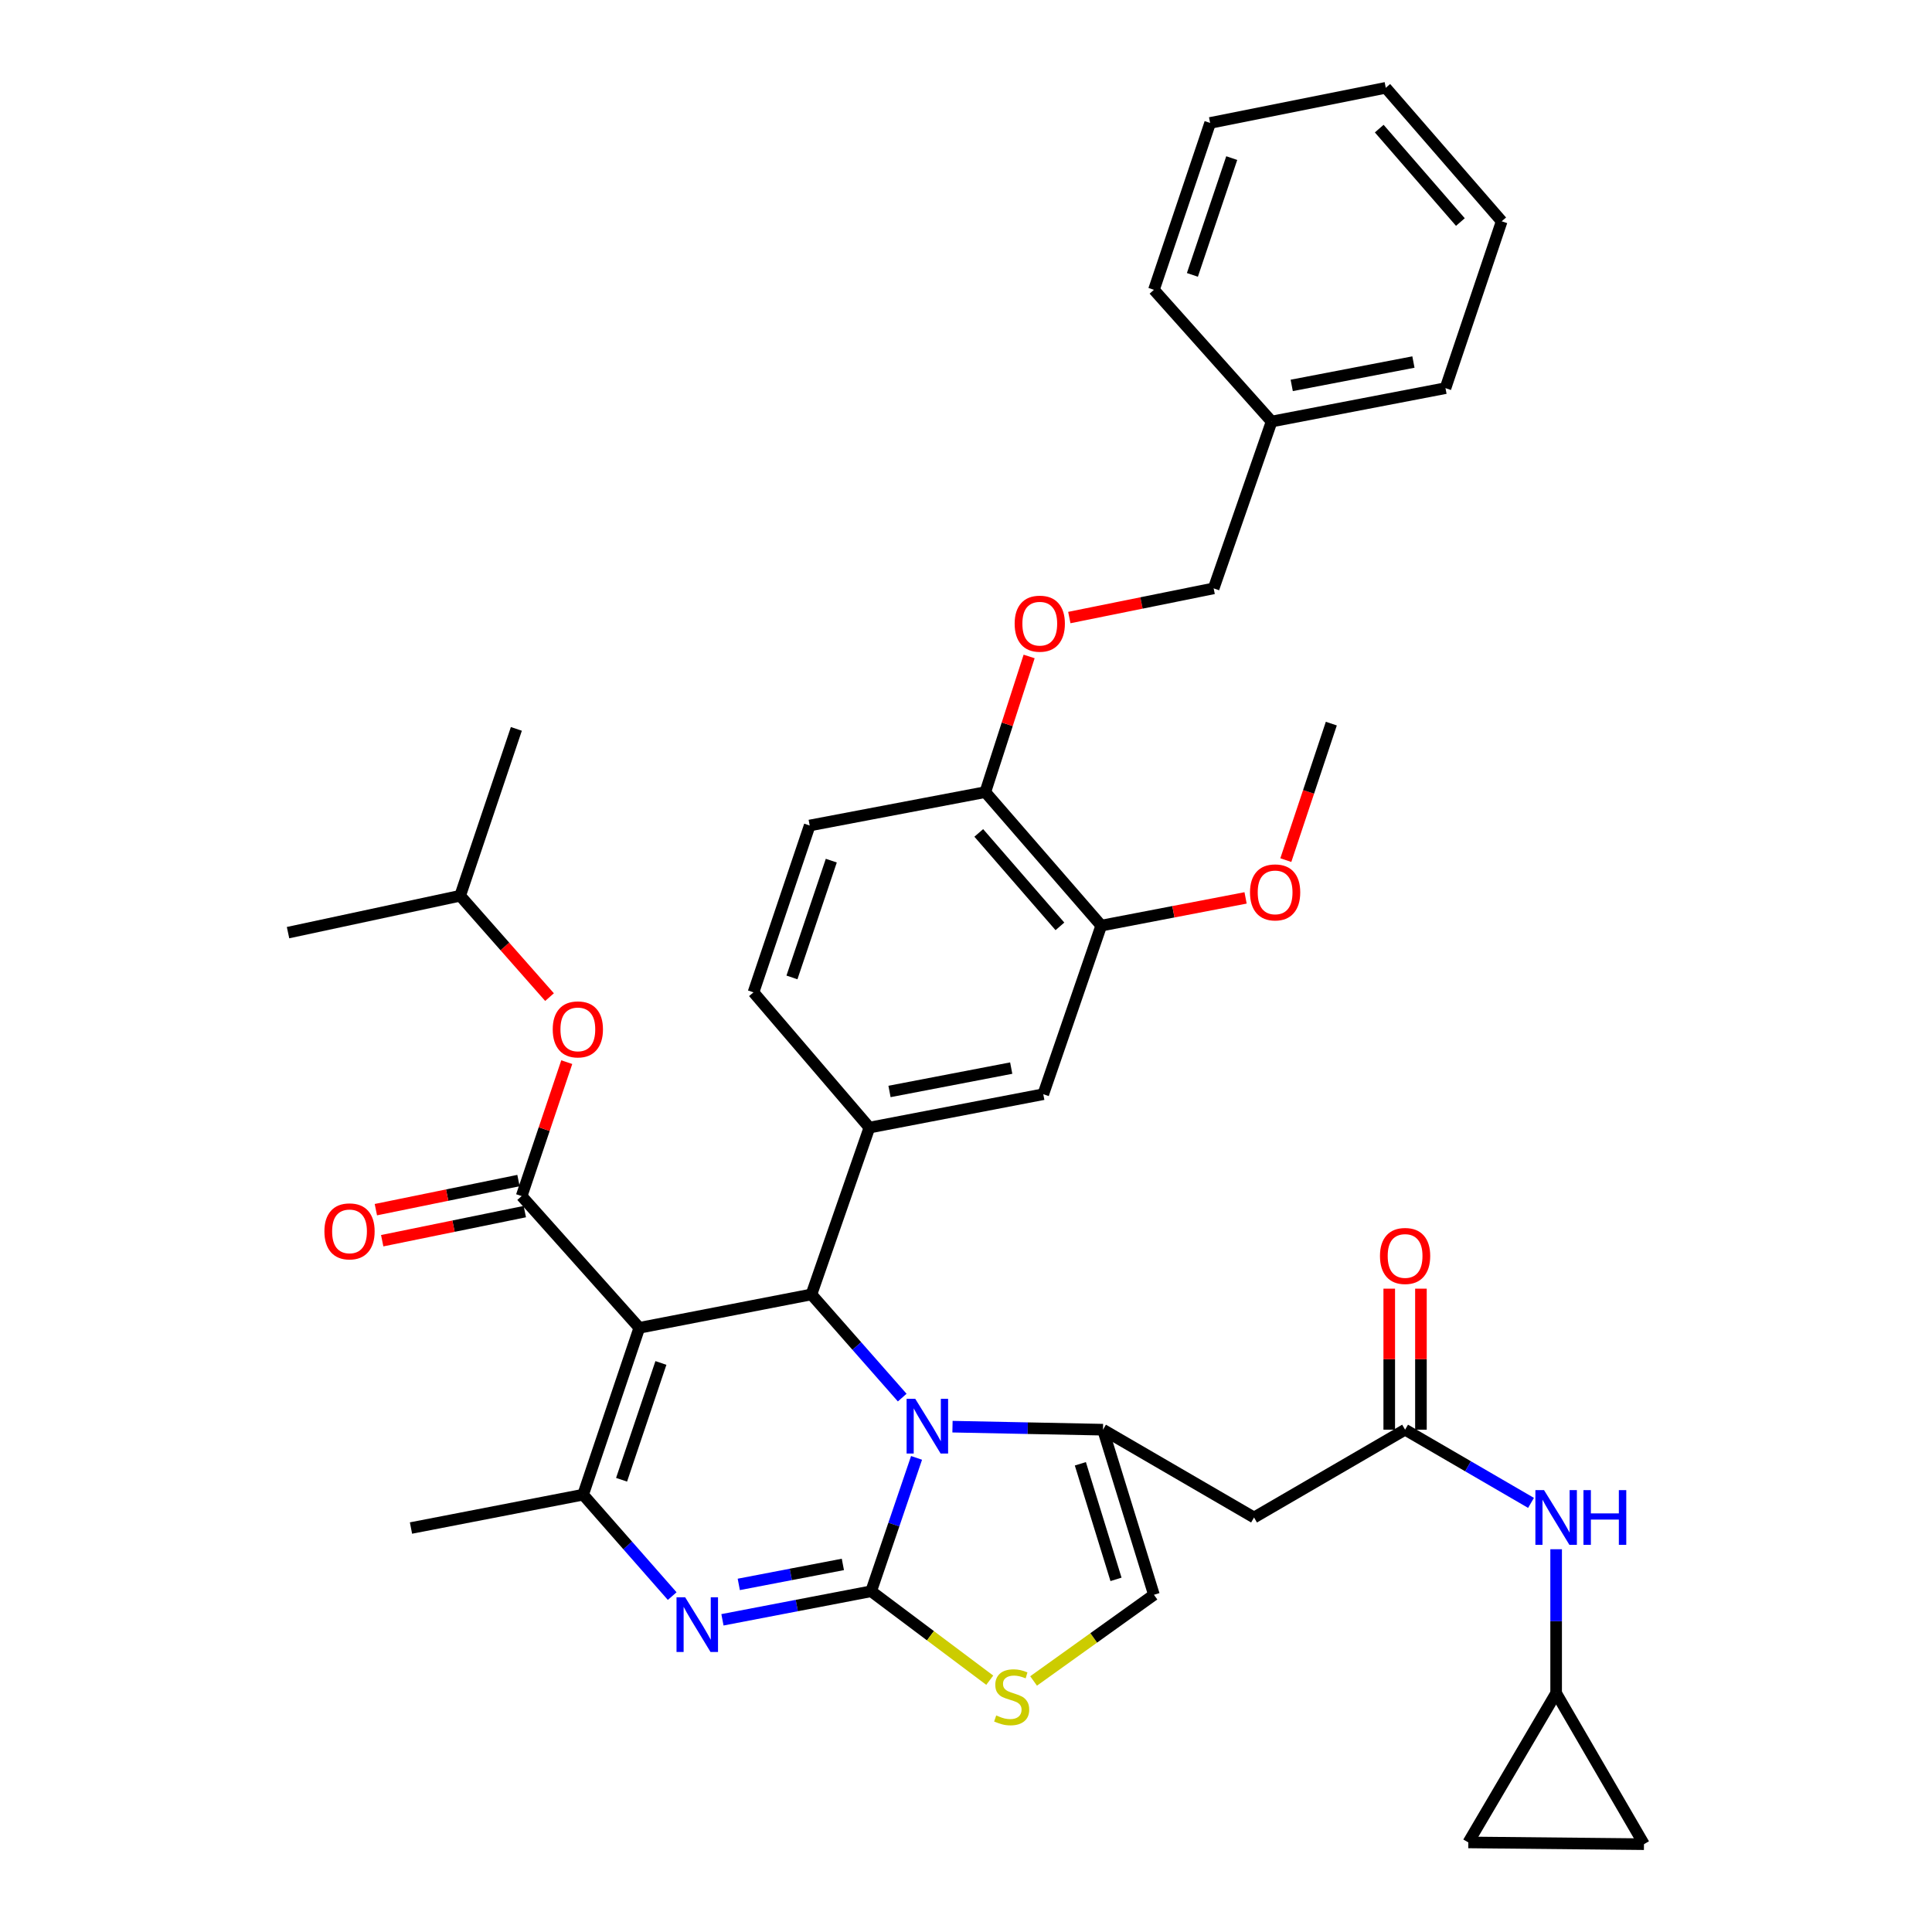 <?xml version='1.0' encoding='iso-8859-1'?>
<svg version='1.1' baseProfile='full'
              xmlns='http://www.w3.org/2000/svg'
                      xmlns:rdkit='http://www.rdkit.org/xml'
                      xmlns:xlink='http://www.w3.org/1999/xlink'
                  xml:space='preserve'
width='1000px' height='1000px' viewBox='0 0 1000 1000'>
<!-- END OF HEADER -->
<rect style='opacity:1.0;fill:#FFFFFF;stroke:none' width='1000' height='1000' x='0' y='0'> </rect>
<path class='bond-0' d='M 805.454,876.364 L 850.911,954.545' style='fill:none;fill-rule:evenodd;stroke:#000000;stroke-width:6px;stroke-linecap:butt;stroke-linejoin:miter;stroke-opacity:1' />
<path class='bond-1' d='M 805.454,876.364 L 759.998,953.634' style='fill:none;fill-rule:evenodd;stroke:#000000;stroke-width:6px;stroke-linecap:butt;stroke-linejoin:miter;stroke-opacity:1' />
<path class='bond-2' d='M 805.454,876.364 L 805.454,839.124' style='fill:none;fill-rule:evenodd;stroke:#000000;stroke-width:6px;stroke-linecap:butt;stroke-linejoin:miter;stroke-opacity:1' />
<path class='bond-2' d='M 805.454,839.124 L 805.454,801.884' style='fill:none;fill-rule:evenodd;stroke:#0000FF;stroke-width:6px;stroke-linecap:butt;stroke-linejoin:miter;stroke-opacity:1' />
<path class='bond-3' d='M 727.273,740.004 L 759.863,758.949' style='fill:none;fill-rule:evenodd;stroke:#000000;stroke-width:6px;stroke-linecap:butt;stroke-linejoin:miter;stroke-opacity:1' />
<path class='bond-3' d='M 759.863,758.949 L 792.454,777.894' style='fill:none;fill-rule:evenodd;stroke:#0000FF;stroke-width:6px;stroke-linecap:butt;stroke-linejoin:miter;stroke-opacity:1' />
<path class='bond-4' d='M 735.475,740.004 L 735.475,703.508' style='fill:none;fill-rule:evenodd;stroke:#000000;stroke-width:6px;stroke-linecap:butt;stroke-linejoin:miter;stroke-opacity:1' />
<path class='bond-4' d='M 735.475,703.508 L 735.475,667.012' style='fill:none;fill-rule:evenodd;stroke:#FF0000;stroke-width:6px;stroke-linecap:butt;stroke-linejoin:miter;stroke-opacity:1' />
<path class='bond-4' d='M 719.071,740.004 L 719.071,703.508' style='fill:none;fill-rule:evenodd;stroke:#000000;stroke-width:6px;stroke-linecap:butt;stroke-linejoin:miter;stroke-opacity:1' />
<path class='bond-4' d='M 719.071,703.508 L 719.071,667.012' style='fill:none;fill-rule:evenodd;stroke:#FF0000;stroke-width:6px;stroke-linecap:butt;stroke-linejoin:miter;stroke-opacity:1' />
<path class='bond-5' d='M 727.273,740.004 L 649.091,785.451' style='fill:none;fill-rule:evenodd;stroke:#000000;stroke-width:6px;stroke-linecap:butt;stroke-linejoin:miter;stroke-opacity:1' />
<path class='bond-6' d='M 850.911,954.545 L 759.998,953.634' style='fill:none;fill-rule:evenodd;stroke:#000000;stroke-width:6px;stroke-linecap:butt;stroke-linejoin:miter;stroke-opacity:1' />
<path class='bond-7' d='M 373.937,838.412 L 412.422,831.024' style='fill:none;fill-rule:evenodd;stroke:#0000FF;stroke-width:6px;stroke-linecap:butt;stroke-linejoin:miter;stroke-opacity:1' />
<path class='bond-7' d='M 412.422,831.024 L 450.907,823.635' style='fill:none;fill-rule:evenodd;stroke:#000000;stroke-width:6px;stroke-linecap:butt;stroke-linejoin:miter;stroke-opacity:1' />
<path class='bond-7' d='M 382.39,820.086 L 409.33,814.914' style='fill:none;fill-rule:evenodd;stroke:#0000FF;stroke-width:6px;stroke-linecap:butt;stroke-linejoin:miter;stroke-opacity:1' />
<path class='bond-7' d='M 409.33,814.914 L 436.269,809.742' style='fill:none;fill-rule:evenodd;stroke:#000000;stroke-width:6px;stroke-linecap:butt;stroke-linejoin:miter;stroke-opacity:1' />
<path class='bond-8' d='M 347.928,826.138 L 324.872,799.889' style='fill:none;fill-rule:evenodd;stroke:#0000FF;stroke-width:6px;stroke-linecap:butt;stroke-linejoin:miter;stroke-opacity:1' />
<path class='bond-8' d='M 324.872,799.889 L 301.816,773.64' style='fill:none;fill-rule:evenodd;stroke:#000000;stroke-width:6px;stroke-linecap:butt;stroke-linejoin:miter;stroke-opacity:1' />
<path class='bond-9' d='M 419.996,669.997 L 443.491,696.696' style='fill:none;fill-rule:evenodd;stroke:#000000;stroke-width:6px;stroke-linecap:butt;stroke-linejoin:miter;stroke-opacity:1' />
<path class='bond-9' d='M 443.491,696.696 L 466.986,723.396' style='fill:none;fill-rule:evenodd;stroke:#0000FF;stroke-width:6px;stroke-linecap:butt;stroke-linejoin:miter;stroke-opacity:1' />
<path class='bond-10' d='M 419.996,669.997 L 330.906,687.275' style='fill:none;fill-rule:evenodd;stroke:#000000;stroke-width:6px;stroke-linecap:butt;stroke-linejoin:miter;stroke-opacity:1' />
<path class='bond-11' d='M 419.996,669.997 L 449.996,583.64' style='fill:none;fill-rule:evenodd;stroke:#000000;stroke-width:6px;stroke-linecap:butt;stroke-linejoin:miter;stroke-opacity:1' />
<path class='bond-12' d='M 330.906,687.275 L 270.002,619.091' style='fill:none;fill-rule:evenodd;stroke:#000000;stroke-width:6px;stroke-linecap:butt;stroke-linejoin:miter;stroke-opacity:1' />
<path class='bond-13' d='M 330.906,687.275 L 301.816,773.64' style='fill:none;fill-rule:evenodd;stroke:#000000;stroke-width:6px;stroke-linecap:butt;stroke-linejoin:miter;stroke-opacity:1' />
<path class='bond-13' d='M 342.088,705.466 L 321.725,765.922' style='fill:none;fill-rule:evenodd;stroke:#000000;stroke-width:6px;stroke-linecap:butt;stroke-linejoin:miter;stroke-opacity:1' />
<path class='bond-14' d='M 301.816,773.64 L 212.726,790.91' style='fill:none;fill-rule:evenodd;stroke:#000000;stroke-width:6px;stroke-linecap:butt;stroke-linejoin:miter;stroke-opacity:1' />
<path class='bond-15' d='M 474.408,754.598 L 462.658,789.117' style='fill:none;fill-rule:evenodd;stroke:#0000FF;stroke-width:6px;stroke-linecap:butt;stroke-linejoin:miter;stroke-opacity:1' />
<path class='bond-15' d='M 462.658,789.117 L 450.907,823.635' style='fill:none;fill-rule:evenodd;stroke:#000000;stroke-width:6px;stroke-linecap:butt;stroke-linejoin:miter;stroke-opacity:1' />
<path class='bond-16' d='M 493.01,738.442 L 531.96,739.223' style='fill:none;fill-rule:evenodd;stroke:#0000FF;stroke-width:6px;stroke-linecap:butt;stroke-linejoin:miter;stroke-opacity:1' />
<path class='bond-16' d='M 531.96,739.223 L 570.909,740.004' style='fill:none;fill-rule:evenodd;stroke:#000000;stroke-width:6px;stroke-linecap:butt;stroke-linejoin:miter;stroke-opacity:1' />
<path class='bond-17' d='M 450.907,823.635 L 481.597,846.653' style='fill:none;fill-rule:evenodd;stroke:#000000;stroke-width:6px;stroke-linecap:butt;stroke-linejoin:miter;stroke-opacity:1' />
<path class='bond-17' d='M 481.597,846.653 L 512.287,869.671' style='fill:none;fill-rule:evenodd;stroke:#CCCC00;stroke-width:6px;stroke-linecap:butt;stroke-linejoin:miter;stroke-opacity:1' />
<path class='bond-18' d='M 534.984,870.063 L 566.129,847.76' style='fill:none;fill-rule:evenodd;stroke:#CCCC00;stroke-width:6px;stroke-linecap:butt;stroke-linejoin:miter;stroke-opacity:1' />
<path class='bond-18' d='M 566.129,847.76 L 597.274,825.458' style='fill:none;fill-rule:evenodd;stroke:#000000;stroke-width:6px;stroke-linecap:butt;stroke-linejoin:miter;stroke-opacity:1' />
<path class='bond-19' d='M 597.274,825.458 L 570.909,740.004' style='fill:none;fill-rule:evenodd;stroke:#000000;stroke-width:6px;stroke-linecap:butt;stroke-linejoin:miter;stroke-opacity:1' />
<path class='bond-19' d='M 577.644,817.476 L 559.189,757.658' style='fill:none;fill-rule:evenodd;stroke:#000000;stroke-width:6px;stroke-linecap:butt;stroke-linejoin:miter;stroke-opacity:1' />
<path class='bond-20' d='M 570.909,740.004 L 649.091,785.451' style='fill:none;fill-rule:evenodd;stroke:#000000;stroke-width:6px;stroke-linecap:butt;stroke-linejoin:miter;stroke-opacity:1' />
<path class='bond-21' d='M 569.998,479.094 L 509.997,409.999' style='fill:none;fill-rule:evenodd;stroke:#000000;stroke-width:6px;stroke-linecap:butt;stroke-linejoin:miter;stroke-opacity:1' />
<path class='bond-21' d='M 548.612,479.485 L 506.612,431.118' style='fill:none;fill-rule:evenodd;stroke:#000000;stroke-width:6px;stroke-linecap:butt;stroke-linejoin:miter;stroke-opacity:1' />
<path class='bond-22' d='M 569.998,479.094 L 539.998,566.362' style='fill:none;fill-rule:evenodd;stroke:#000000;stroke-width:6px;stroke-linecap:butt;stroke-linejoin:miter;stroke-opacity:1' />
<path class='bond-23' d='M 569.998,479.094 L 607.353,471.923' style='fill:none;fill-rule:evenodd;stroke:#000000;stroke-width:6px;stroke-linecap:butt;stroke-linejoin:miter;stroke-opacity:1' />
<path class='bond-23' d='M 607.353,471.923 L 644.708,464.752' style='fill:none;fill-rule:evenodd;stroke:#FF0000;stroke-width:6px;stroke-linecap:butt;stroke-linejoin:miter;stroke-opacity:1' />
<path class='bond-24' d='M 270.002,619.091 L 281.678,584.427' style='fill:none;fill-rule:evenodd;stroke:#000000;stroke-width:6px;stroke-linecap:butt;stroke-linejoin:miter;stroke-opacity:1' />
<path class='bond-24' d='M 281.678,584.427 L 293.353,549.764' style='fill:none;fill-rule:evenodd;stroke:#FF0000;stroke-width:6px;stroke-linecap:butt;stroke-linejoin:miter;stroke-opacity:1' />
<path class='bond-25' d='M 268.362,611.054 L 231.454,618.586' style='fill:none;fill-rule:evenodd;stroke:#000000;stroke-width:6px;stroke-linecap:butt;stroke-linejoin:miter;stroke-opacity:1' />
<path class='bond-25' d='M 231.454,618.586 L 194.546,626.118' style='fill:none;fill-rule:evenodd;stroke:#FF0000;stroke-width:6px;stroke-linecap:butt;stroke-linejoin:miter;stroke-opacity:1' />
<path class='bond-25' d='M 271.642,627.127 L 234.734,634.659' style='fill:none;fill-rule:evenodd;stroke:#000000;stroke-width:6px;stroke-linecap:butt;stroke-linejoin:miter;stroke-opacity:1' />
<path class='bond-25' d='M 234.734,634.659 L 197.825,642.191' style='fill:none;fill-rule:evenodd;stroke:#FF0000;stroke-width:6px;stroke-linecap:butt;stroke-linejoin:miter;stroke-opacity:1' />
<path class='bond-26' d='M 284.436,516.103 L 261.308,489.871' style='fill:none;fill-rule:evenodd;stroke:#FF0000;stroke-width:6px;stroke-linecap:butt;stroke-linejoin:miter;stroke-opacity:1' />
<path class='bond-26' d='M 261.308,489.871 L 238.179,463.639' style='fill:none;fill-rule:evenodd;stroke:#000000;stroke-width:6px;stroke-linecap:butt;stroke-linejoin:miter;stroke-opacity:1' />
<path class='bond-27' d='M 509.997,409.999 L 521.337,374.891' style='fill:none;fill-rule:evenodd;stroke:#000000;stroke-width:6px;stroke-linecap:butt;stroke-linejoin:miter;stroke-opacity:1' />
<path class='bond-27' d='M 521.337,374.891 L 532.676,339.784' style='fill:none;fill-rule:evenodd;stroke:#FF0000;stroke-width:6px;stroke-linecap:butt;stroke-linejoin:miter;stroke-opacity:1' />
<path class='bond-28' d='M 509.997,409.999 L 419.093,427.277' style='fill:none;fill-rule:evenodd;stroke:#000000;stroke-width:6px;stroke-linecap:butt;stroke-linejoin:miter;stroke-opacity:1' />
<path class='bond-29' d='M 553.48,319.64 L 590.833,312.091' style='fill:none;fill-rule:evenodd;stroke:#FF0000;stroke-width:6px;stroke-linecap:butt;stroke-linejoin:miter;stroke-opacity:1' />
<path class='bond-29' d='M 590.833,312.091 L 628.185,304.541' style='fill:none;fill-rule:evenodd;stroke:#000000;stroke-width:6px;stroke-linecap:butt;stroke-linejoin:miter;stroke-opacity:1' />
<path class='bond-30' d='M 238.179,463.639 L 267.268,377.273' style='fill:none;fill-rule:evenodd;stroke:#000000;stroke-width:6px;stroke-linecap:butt;stroke-linejoin:miter;stroke-opacity:1' />
<path class='bond-31' d='M 238.179,463.639 L 149.089,482.731' style='fill:none;fill-rule:evenodd;stroke:#000000;stroke-width:6px;stroke-linecap:butt;stroke-linejoin:miter;stroke-opacity:1' />
<path class='bond-32' d='M 539.998,566.362 L 449.996,583.64' style='fill:none;fill-rule:evenodd;stroke:#000000;stroke-width:6px;stroke-linecap:butt;stroke-linejoin:miter;stroke-opacity:1' />
<path class='bond-32' d='M 523.405,552.844 L 460.404,564.939' style='fill:none;fill-rule:evenodd;stroke:#000000;stroke-width:6px;stroke-linecap:butt;stroke-linejoin:miter;stroke-opacity:1' />
<path class='bond-33' d='M 419.093,427.277 L 390.004,513.633' style='fill:none;fill-rule:evenodd;stroke:#000000;stroke-width:6px;stroke-linecap:butt;stroke-linejoin:miter;stroke-opacity:1' />
<path class='bond-33' d='M 430.276,445.467 L 409.913,505.916' style='fill:none;fill-rule:evenodd;stroke:#000000;stroke-width:6px;stroke-linecap:butt;stroke-linejoin:miter;stroke-opacity:1' />
<path class='bond-34' d='M 449.996,583.64 L 390.004,513.633' style='fill:none;fill-rule:evenodd;stroke:#000000;stroke-width:6px;stroke-linecap:butt;stroke-linejoin:miter;stroke-opacity:1' />
<path class='bond-35' d='M 628.185,304.541 L 658.186,218.185' style='fill:none;fill-rule:evenodd;stroke:#000000;stroke-width:6px;stroke-linecap:butt;stroke-linejoin:miter;stroke-opacity:1' />
<path class='bond-36' d='M 665.539,445.196 L 677.314,409.872' style='fill:none;fill-rule:evenodd;stroke:#FF0000;stroke-width:6px;stroke-linecap:butt;stroke-linejoin:miter;stroke-opacity:1' />
<path class='bond-36' d='M 677.314,409.872 L 689.089,374.548' style='fill:none;fill-rule:evenodd;stroke:#000000;stroke-width:6px;stroke-linecap:butt;stroke-linejoin:miter;stroke-opacity:1' />
<path class='bond-37' d='M 658.186,218.185 L 748.178,200.907' style='fill:none;fill-rule:evenodd;stroke:#000000;stroke-width:6px;stroke-linecap:butt;stroke-linejoin:miter;stroke-opacity:1' />
<path class='bond-37' d='M 668.592,199.484 L 731.586,187.389' style='fill:none;fill-rule:evenodd;stroke:#000000;stroke-width:6px;stroke-linecap:butt;stroke-linejoin:miter;stroke-opacity:1' />
<path class='bond-38' d='M 658.186,218.185 L 597.274,150.001' style='fill:none;fill-rule:evenodd;stroke:#000000;stroke-width:6px;stroke-linecap:butt;stroke-linejoin:miter;stroke-opacity:1' />
<path class='bond-39' d='M 748.178,200.907 L 777.277,114.541' style='fill:none;fill-rule:evenodd;stroke:#000000;stroke-width:6px;stroke-linecap:butt;stroke-linejoin:miter;stroke-opacity:1' />
<path class='bond-40' d='M 597.274,150.001 L 626.363,63.635' style='fill:none;fill-rule:evenodd;stroke:#000000;stroke-width:6px;stroke-linecap:butt;stroke-linejoin:miter;stroke-opacity:1' />
<path class='bond-40' d='M 617.183,142.282 L 637.545,81.826' style='fill:none;fill-rule:evenodd;stroke:#000000;stroke-width:6px;stroke-linecap:butt;stroke-linejoin:miter;stroke-opacity:1' />
<path class='bond-41' d='M 626.363,63.635 L 717.276,45.455' style='fill:none;fill-rule:evenodd;stroke:#000000;stroke-width:6px;stroke-linecap:butt;stroke-linejoin:miter;stroke-opacity:1' />
<path class='bond-42' d='M 777.277,114.541 L 717.276,45.455' style='fill:none;fill-rule:evenodd;stroke:#000000;stroke-width:6px;stroke-linecap:butt;stroke-linejoin:miter;stroke-opacity:1' />
<path class='bond-42' d='M 755.892,114.934 L 713.891,66.574' style='fill:none;fill-rule:evenodd;stroke:#000000;stroke-width:6px;stroke-linecap:butt;stroke-linejoin:miter;stroke-opacity:1' />
<path  class='atom-2' d='M 799.194 771.291
L 808.474 786.291
Q 809.394 787.771, 810.874 790.451
Q 812.354 793.131, 812.434 793.291
L 812.434 771.291
L 816.194 771.291
L 816.194 799.611
L 812.314 799.611
L 802.354 783.211
Q 801.194 781.291, 799.954 779.091
Q 798.754 776.891, 798.394 776.211
L 798.394 799.611
L 794.714 799.611
L 794.714 771.291
L 799.194 771.291
' fill='#0000FF'/>
<path  class='atom-2' d='M 819.594 771.291
L 823.434 771.291
L 823.434 783.331
L 837.914 783.331
L 837.914 771.291
L 841.754 771.291
L 841.754 799.611
L 837.914 799.611
L 837.914 786.531
L 823.434 786.531
L 823.434 799.611
L 819.594 799.611
L 819.594 771.291
' fill='#0000FF'/>
<path  class='atom-3' d='M 714.273 650.082
Q 714.273 643.282, 717.633 639.482
Q 720.993 635.682, 727.273 635.682
Q 733.553 635.682, 736.913 639.482
Q 740.273 643.282, 740.273 650.082
Q 740.273 656.962, 736.873 660.882
Q 733.473 664.762, 727.273 664.762
Q 721.033 664.762, 717.633 660.882
Q 714.273 657.002, 714.273 650.082
M 727.273 661.562
Q 731.593 661.562, 733.913 658.682
Q 736.273 655.762, 736.273 650.082
Q 736.273 644.522, 733.913 641.722
Q 731.593 638.882, 727.273 638.882
Q 722.953 638.882, 720.593 641.682
Q 718.273 644.482, 718.273 650.082
Q 718.273 655.802, 720.593 658.682
Q 722.953 661.562, 727.273 661.562
' fill='#FF0000'/>
<path  class='atom-5' d='M 354.646 826.754
L 363.926 841.754
Q 364.846 843.234, 366.326 845.914
Q 367.806 848.594, 367.886 848.754
L 367.886 826.754
L 371.646 826.754
L 371.646 855.074
L 367.766 855.074
L 357.806 838.674
Q 356.646 836.754, 355.406 834.554
Q 354.206 832.354, 353.846 831.674
L 353.846 855.074
L 350.166 855.074
L 350.166 826.754
L 354.646 826.754
' fill='#0000FF'/>
<path  class='atom-9' d='M 473.737 724.021
L 483.017 739.021
Q 483.937 740.501, 485.417 743.181
Q 486.897 745.861, 486.977 746.021
L 486.977 724.021
L 490.737 724.021
L 490.737 752.341
L 486.857 752.341
L 476.897 735.941
Q 475.737 734.021, 474.497 731.821
Q 473.297 729.621, 472.937 728.941
L 472.937 752.341
L 469.257 752.341
L 469.257 724.021
L 473.737 724.021
' fill='#0000FF'/>
<path  class='atom-11' d='M 515.639 887.906
Q 515.959 888.026, 517.279 888.586
Q 518.599 889.146, 520.039 889.506
Q 521.519 889.826, 522.959 889.826
Q 525.639 889.826, 527.199 888.546
Q 528.759 887.226, 528.759 884.946
Q 528.759 883.386, 527.959 882.426
Q 527.199 881.466, 525.999 880.946
Q 524.799 880.426, 522.799 879.826
Q 520.279 879.066, 518.759 878.346
Q 517.279 877.626, 516.199 876.106
Q 515.159 874.586, 515.159 872.026
Q 515.159 868.466, 517.559 866.266
Q 519.999 864.066, 524.799 864.066
Q 528.079 864.066, 531.799 865.626
L 530.879 868.706
Q 527.479 867.306, 524.919 867.306
Q 522.159 867.306, 520.639 868.466
Q 519.119 869.586, 519.159 871.546
Q 519.159 873.066, 519.919 873.986
Q 520.719 874.906, 521.839 875.426
Q 522.999 875.946, 524.919 876.546
Q 527.479 877.346, 528.999 878.146
Q 530.519 878.946, 531.599 880.586
Q 532.719 882.186, 532.719 884.946
Q 532.719 888.866, 530.079 890.986
Q 527.479 893.066, 523.119 893.066
Q 520.599 893.066, 518.679 892.506
Q 516.799 891.986, 514.559 891.066
L 515.639 887.906
' fill='#CCCC00'/>
<path  class='atom-17' d='M 286.092 532.805
Q 286.092 526.005, 289.452 522.205
Q 292.812 518.405, 299.092 518.405
Q 305.372 518.405, 308.732 522.205
Q 312.092 526.005, 312.092 532.805
Q 312.092 539.685, 308.692 543.605
Q 305.292 547.485, 299.092 547.485
Q 292.852 547.485, 289.452 543.605
Q 286.092 539.725, 286.092 532.805
M 299.092 544.285
Q 303.412 544.285, 305.732 541.405
Q 308.092 538.485, 308.092 532.805
Q 308.092 527.245, 305.732 524.445
Q 303.412 521.605, 299.092 521.605
Q 294.772 521.605, 292.412 524.405
Q 290.092 527.205, 290.092 532.805
Q 290.092 538.525, 292.412 541.405
Q 294.772 544.285, 299.092 544.285
' fill='#FF0000'/>
<path  class='atom-18' d='M 167.912 637.351
Q 167.912 630.551, 171.272 626.751
Q 174.632 622.951, 180.912 622.951
Q 187.192 622.951, 190.552 626.751
Q 193.912 630.551, 193.912 637.351
Q 193.912 644.231, 190.512 648.151
Q 187.112 652.031, 180.912 652.031
Q 174.672 652.031, 171.272 648.151
Q 167.912 644.271, 167.912 637.351
M 180.912 648.831
Q 185.232 648.831, 187.552 645.951
Q 189.912 643.031, 189.912 637.351
Q 189.912 631.791, 187.552 628.991
Q 185.232 626.151, 180.912 626.151
Q 176.592 626.151, 174.232 628.951
Q 171.912 631.751, 171.912 637.351
Q 171.912 643.071, 174.232 645.951
Q 176.592 648.831, 180.912 648.831
' fill='#FF0000'/>
<path  class='atom-20' d='M 525.184 322.811
Q 525.184 316.011, 528.544 312.211
Q 531.904 308.411, 538.184 308.411
Q 544.464 308.411, 547.824 312.211
Q 551.184 316.011, 551.184 322.811
Q 551.184 329.691, 547.784 333.611
Q 544.384 337.491, 538.184 337.491
Q 531.944 337.491, 528.544 333.611
Q 525.184 329.731, 525.184 322.811
M 538.184 334.291
Q 542.504 334.291, 544.824 331.411
Q 547.184 328.491, 547.184 322.811
Q 547.184 317.251, 544.824 314.451
Q 542.504 311.611, 538.184 311.611
Q 533.864 311.611, 531.504 314.411
Q 529.184 317.211, 529.184 322.811
Q 529.184 328.531, 531.504 331.411
Q 533.864 334.291, 538.184 334.291
' fill='#FF0000'/>
<path  class='atom-30' d='M 646.999 461.896
Q 646.999 455.096, 650.359 451.296
Q 653.719 447.496, 659.999 447.496
Q 666.279 447.496, 669.639 451.296
Q 672.999 455.096, 672.999 461.896
Q 672.999 468.776, 669.599 472.696
Q 666.199 476.576, 659.999 476.576
Q 653.759 476.576, 650.359 472.696
Q 646.999 468.816, 646.999 461.896
M 659.999 473.376
Q 664.319 473.376, 666.639 470.496
Q 668.999 467.576, 668.999 461.896
Q 668.999 456.336, 666.639 453.536
Q 664.319 450.696, 659.999 450.696
Q 655.679 450.696, 653.319 453.496
Q 650.999 456.296, 650.999 461.896
Q 650.999 467.616, 653.319 470.496
Q 655.679 473.376, 659.999 473.376
' fill='#FF0000'/>
</svg>

